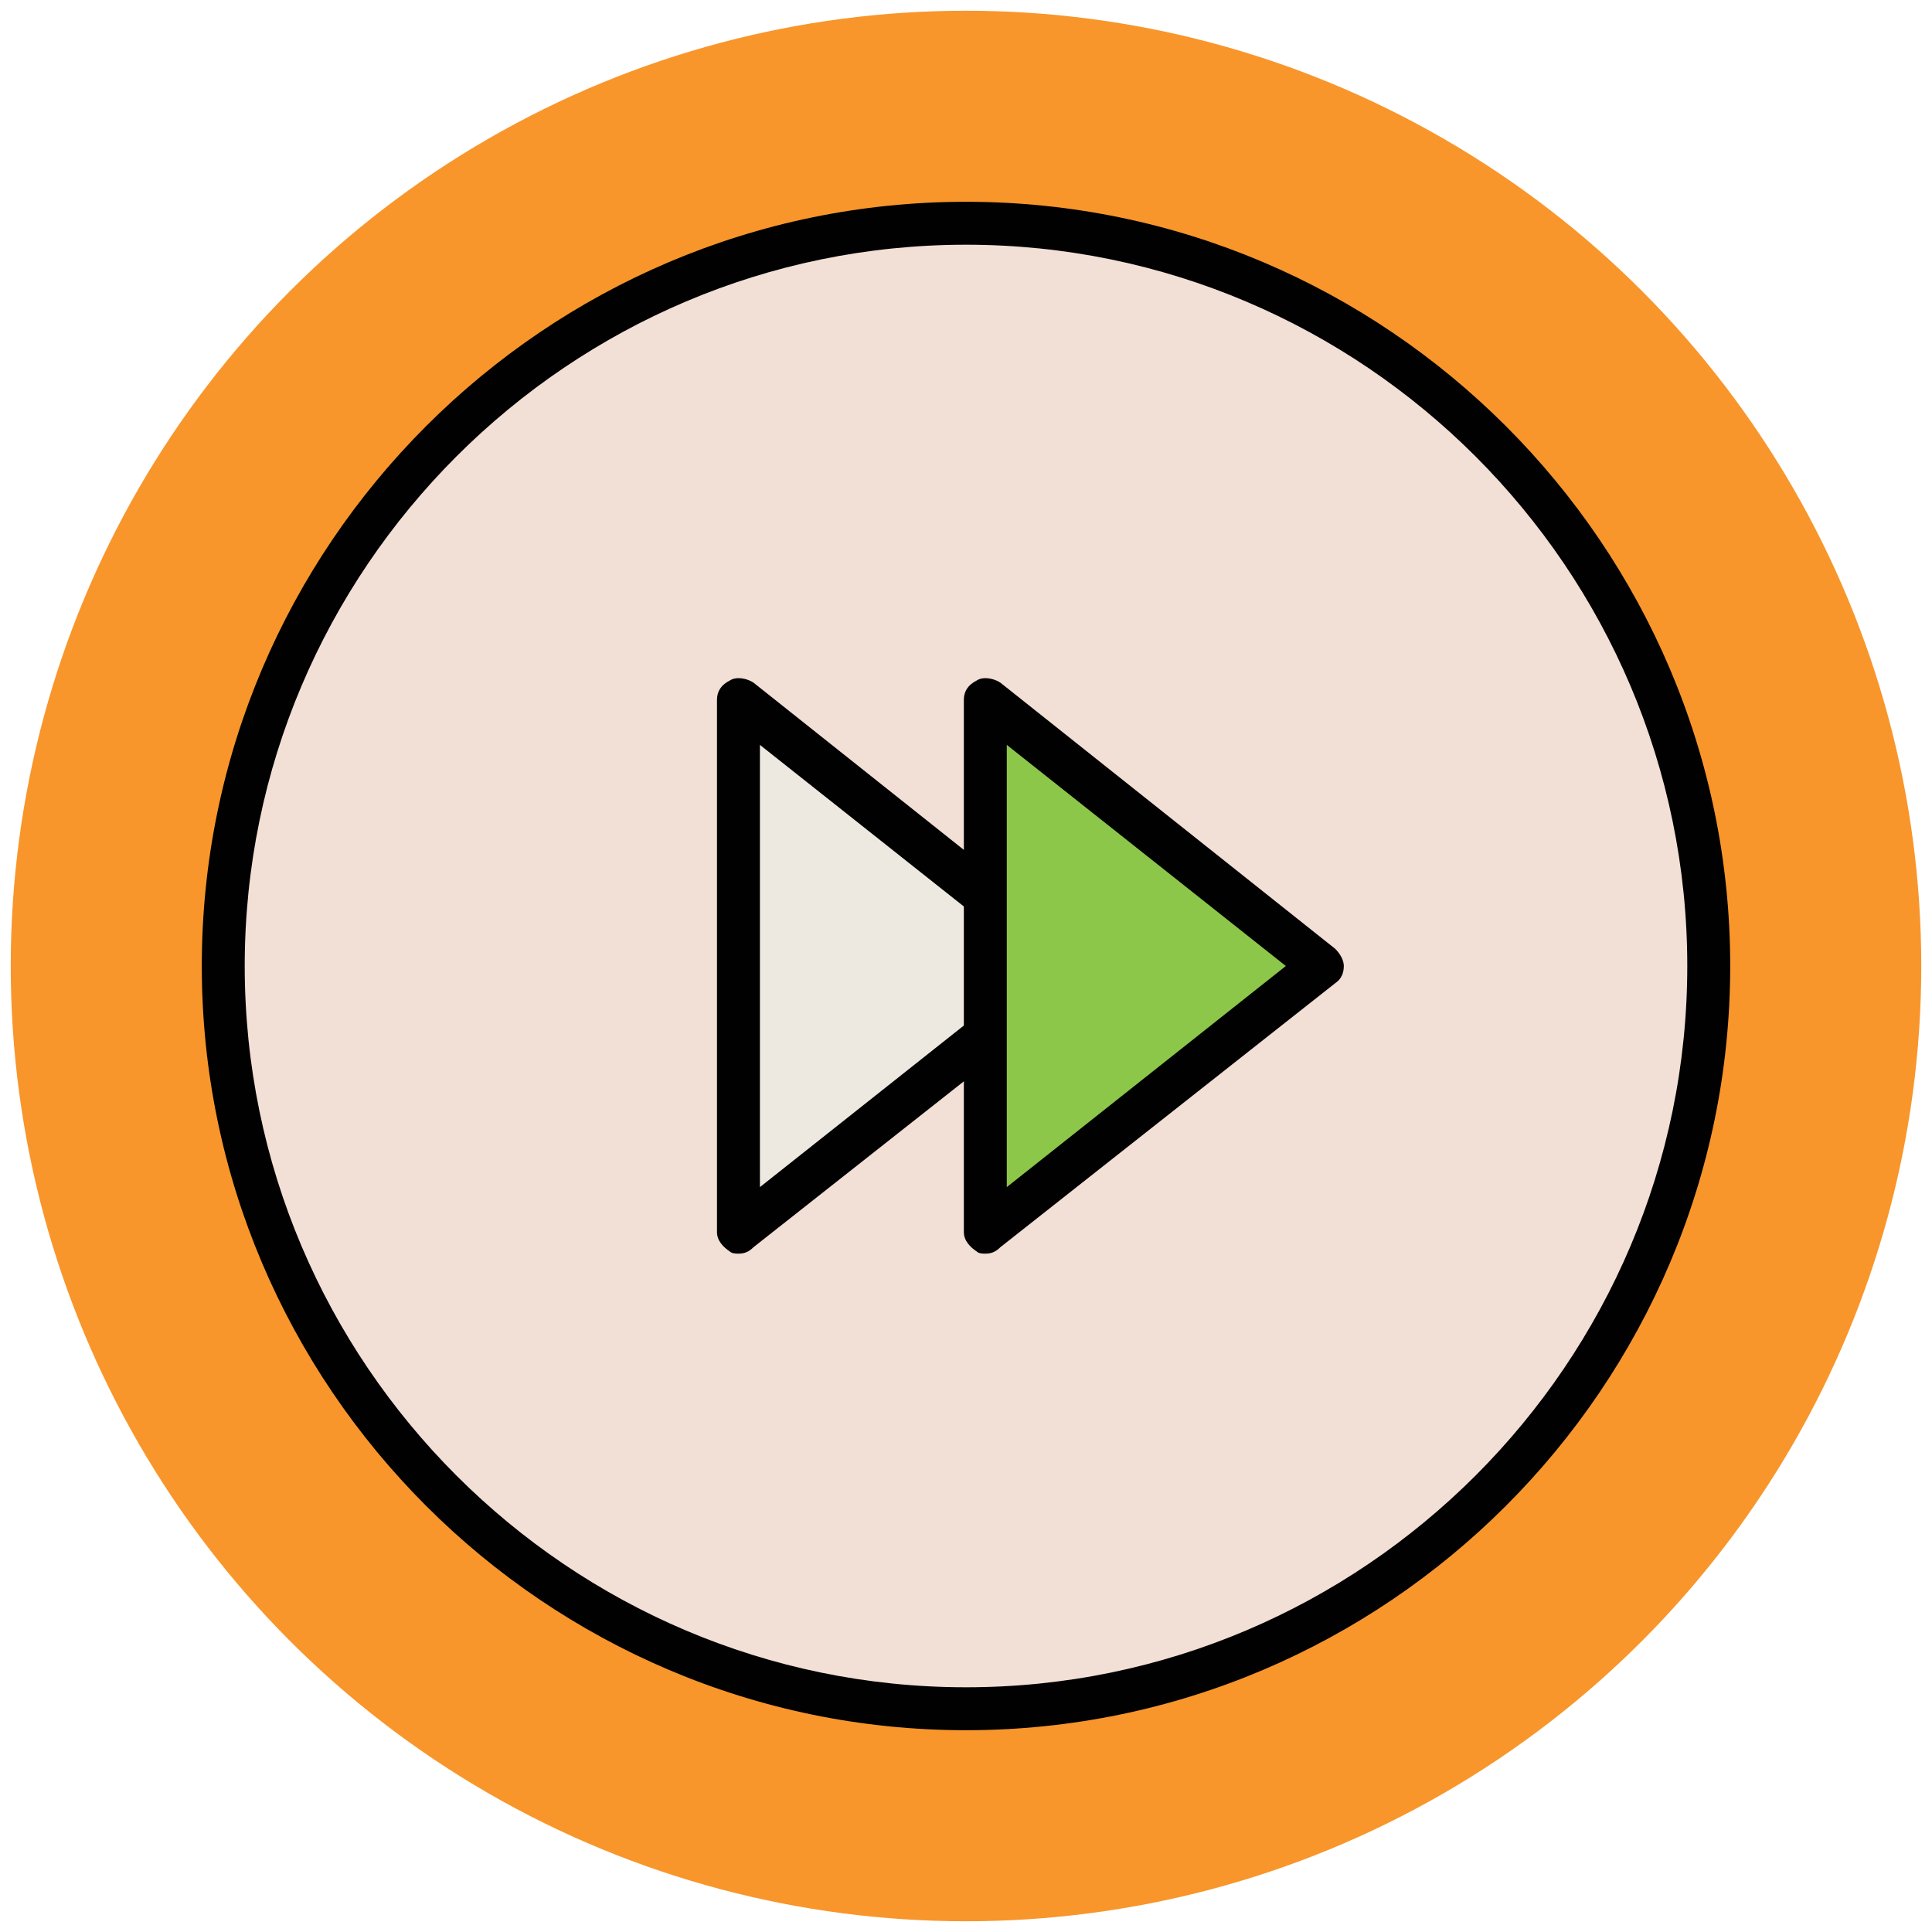 <?xml version="1.0" encoding="utf-8"?>
<!-- Generator: Adobe Illustrator 18.0.0, SVG Export Plug-In . SVG Version: 6.00 Build 0)  -->
<!DOCTYPE svg PUBLIC "-//W3C//DTD SVG 1.1//EN" "http://www.w3.org/Graphics/SVG/1.1/DTD/svg11.dtd">
<svg version="1.1" id="Layer_1" xmlns="http://www.w3.org/2000/svg" xmlns:xlink="http://www.w3.org/1999/xlink" x="0px" y="0px"
	 viewBox="0 0 90 90" enable-background="new 0 0 90 90" xml:space="preserve">
<g>
	<g>
		<circle fill="#F8962B" cx="45" cy="45" r="44.5"/>
	</g>
	<g>
		<circle fill="#F2DFD5" cx="45" cy="45" r="34.6"/>
		<path fill="#010101" d="M45,80.6c-19.6,0-35.6-16-35.6-35.6S25.4,9.4,45,9.4s35.6,16,35.6,35.6S64.6,80.6,45,80.6z M45,11.4
			c-18.5,0-33.6,15.1-33.6,33.6S26.5,78.6,45,78.6S78.6,63.5,78.6,45S63.5,11.4,45,11.4z"/>
	</g>
	<g>
		<polygon fill="#EDE9E0" points="34.4,32.6 34.4,57.4 50,45 		"/>
		<path fill="#010101" d="M34.4,58.4c-0.1,0-0.3,0-0.4-0.1c-0.3-0.2-0.6-0.5-0.6-0.9V32.6c0-0.4,0.2-0.7,0.6-0.9
			c0.3-0.2,0.8-0.1,1.1,0.1l15.6,12.4c0.2,0.2,0.4,0.5,0.4,0.8s-0.1,0.6-0.4,0.8L35.1,58.1C34.9,58.3,34.7,58.4,34.4,58.4z
			 M35.4,34.7v20.6l13-10.3L35.4,34.7z"/>
	</g>
	<g>
		<polygon fill="#8CC749" points="45.9,32.6 45.9,57.4 61.5,45 		"/>
		<path fill="#010101" d="M45.9,58.4c-0.1,0-0.3,0-0.4-0.1c-0.3-0.2-0.6-0.5-0.6-0.9V32.6c0-0.4,0.2-0.7,0.6-0.9
			c0.3-0.2,0.8-0.1,1.1,0.1l15.6,12.4c0.2,0.2,0.4,0.5,0.4,0.8s-0.1,0.6-0.4,0.8L46.6,58.1C46.4,58.3,46.2,58.4,45.9,58.4z
			 M46.9,34.7v20.6l13-10.3L46.9,34.7z"/>
	</g>
</g>
</svg>
